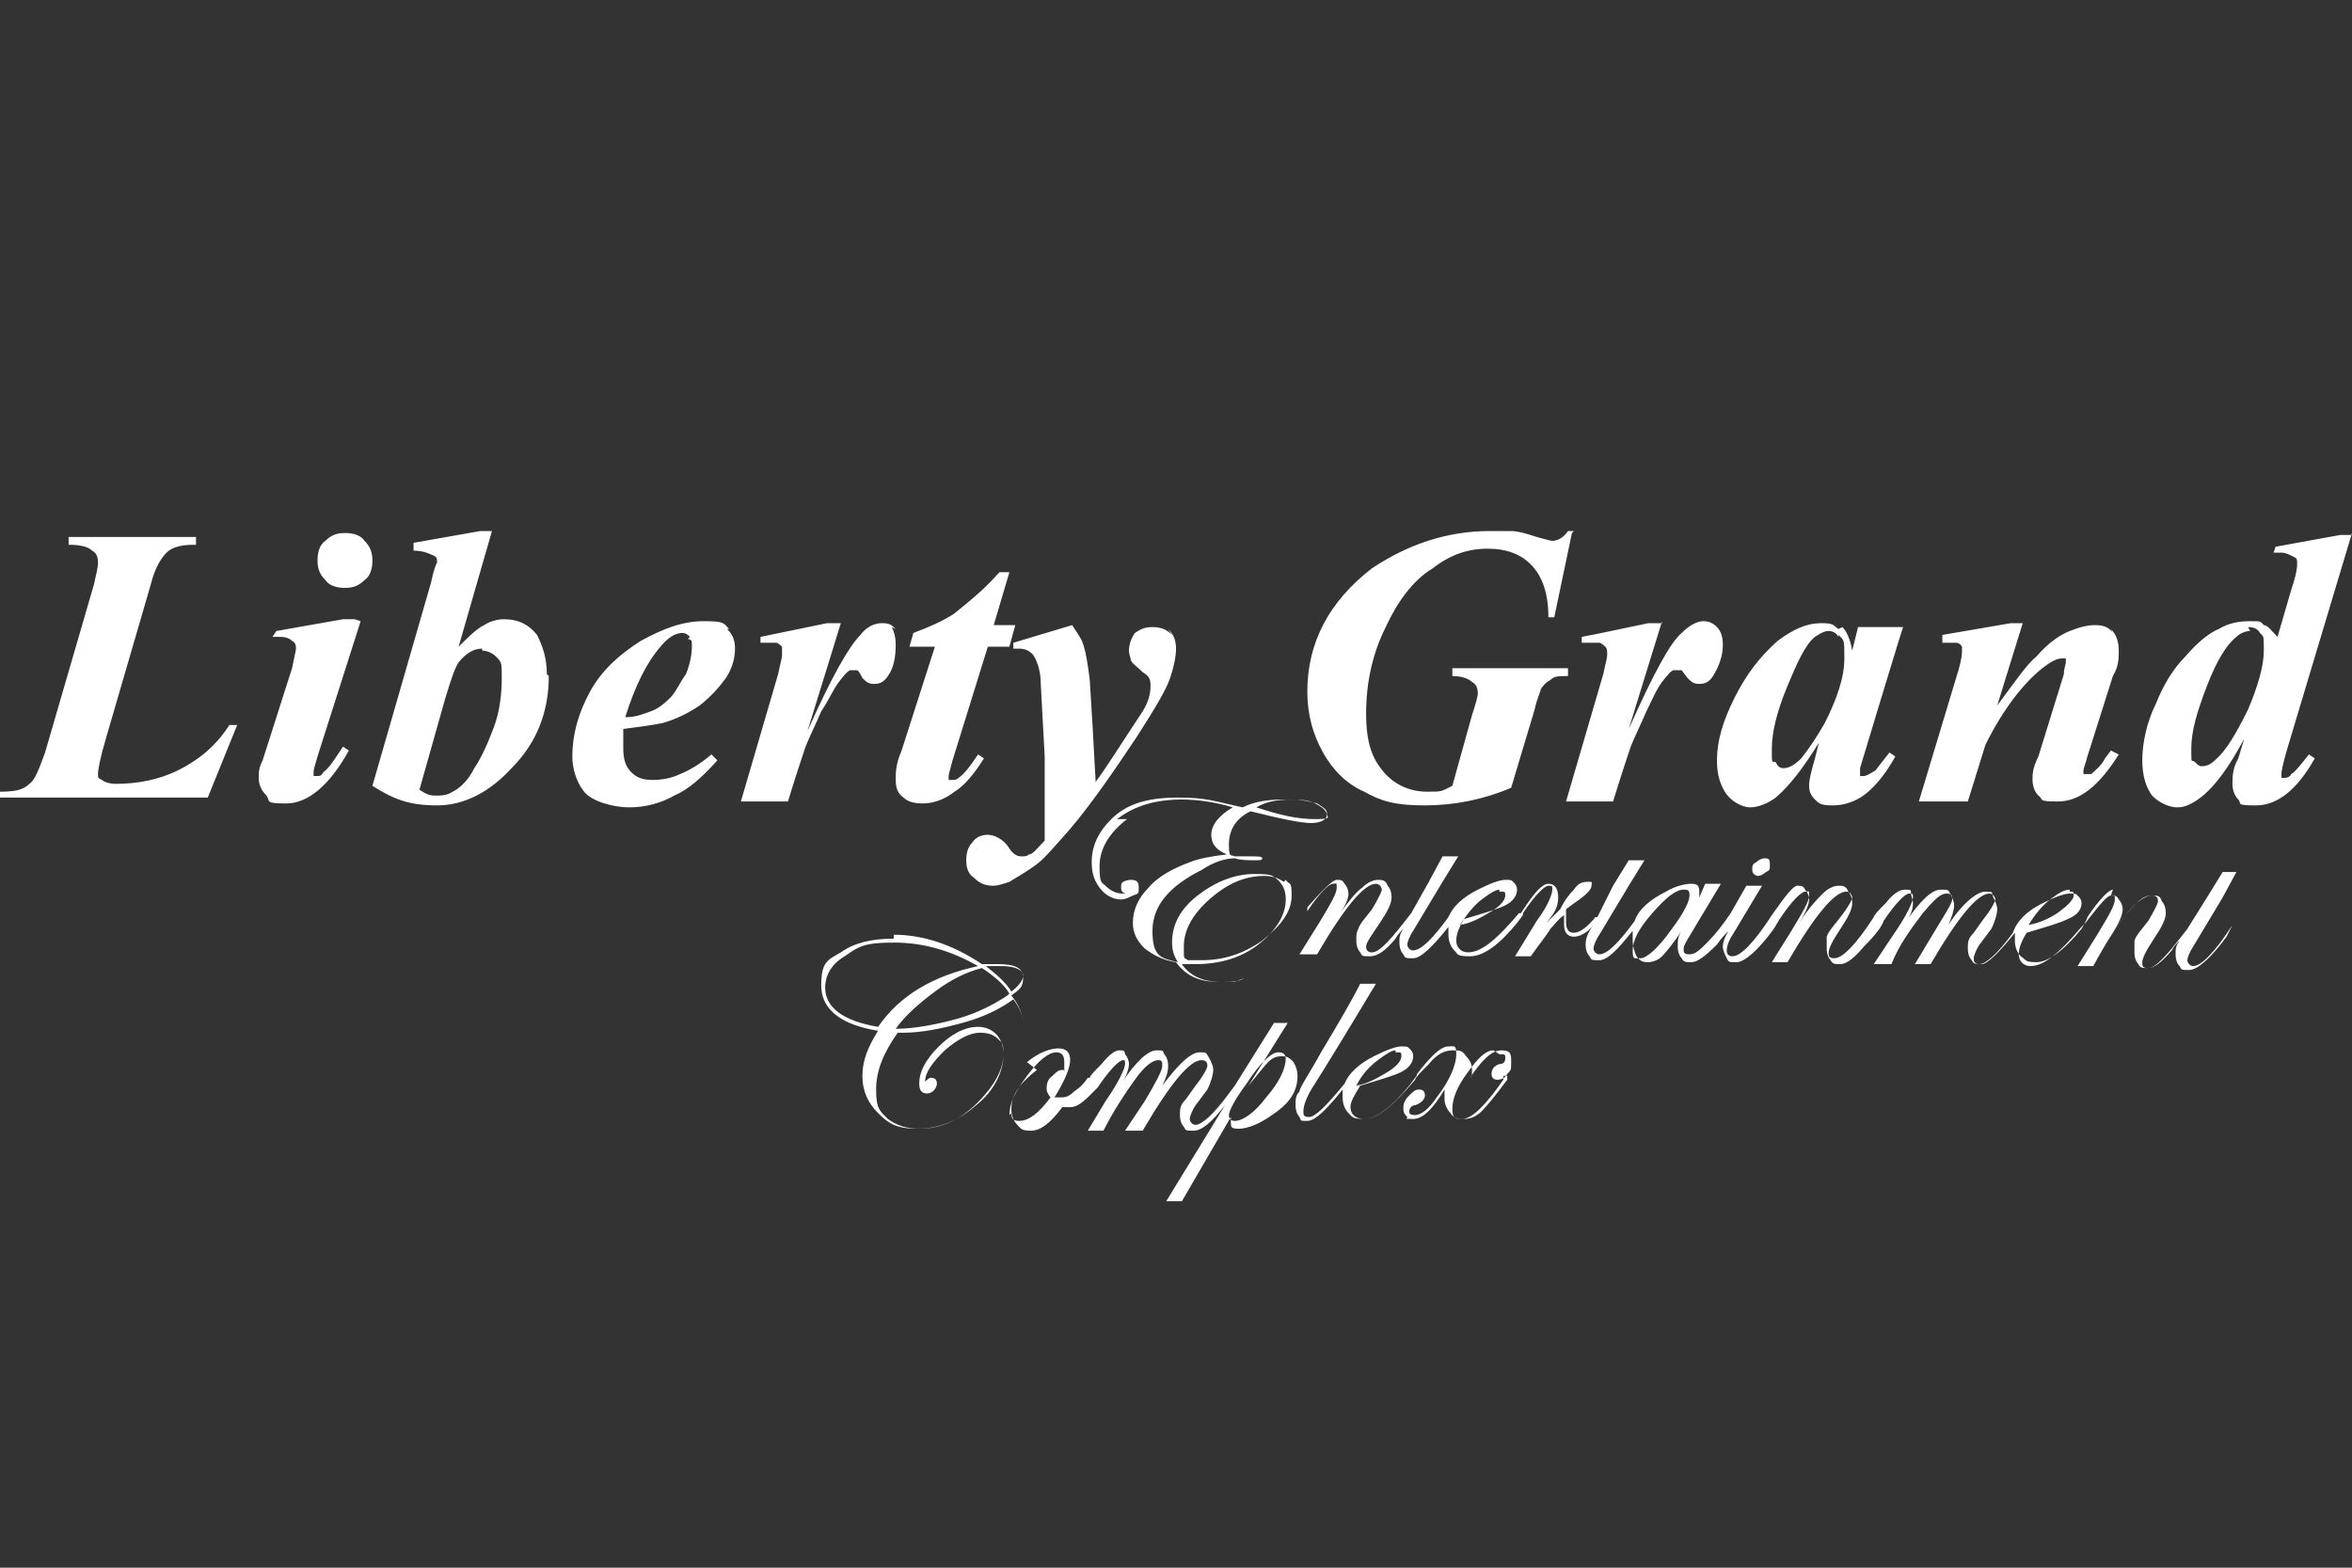 <?xml version="1.0" encoding="UTF-8"?>
<svg id="Layer_2" data-name="Layer 2" xmlns="http://www.w3.org/2000/svg" version="1.1" viewBox="0 0 120 80">
  <rect x="0" y="0" width="120" height="80" fill="#333333" stroke="none"/>
  <defs>
    <style>
      .cls-1 {
        fill: #fff;
        fill-rule: evenodd;
        stroke-width: 0px;
      }
    </style>
  </defs>
  <path class="cls-1" d="M120,27.2l-3.3,11c-.2.7-.3,1.1-.3,1.3s0,.1,0,.2c0,0,.1,0,.1,0,.1,0,.3,0,.4-.2.2-.1.5-.5.9-1l.3.2c-.9,1.6-1.9,2.4-3,2.4s-.7-.1-.9-.3c-.2-.2-.3-.5-.3-.8s0-.8.3-1.3l.3-1c-.8,1.5-1.5,2.4-2.1,2.9-.5.4-.9.6-1.3.6s-.9-.2-1.3-.6c-.3-.4-.5-1-.5-1.8s.2-1.9.7-2.9c.4-1,.9-1.8,1.5-2.4.6-.7,1.2-1.2,1.7-1.4.5-.3,1-.4,1.6-.4s.5,0,.7.2c.2,0,.4.3.7.6l.7-2.4c.2-.6.3-1,.3-1.3s0-.3-.2-.4c-.2-.1-.4-.2-.6-.2h-.4s.1-.3.1-.3l3.3-.6h.6ZM114.8,32.2c-.2,0-.5.1-.7.3-.5.4-1,1.2-1.5,2.5-.5,1.3-.8,2.3-.8,3.2s0,.5.2.7c.1.1.2.2.3.2.3,0,.5-.1.7-.3.6-.5,1.1-1.4,1.7-2.6.5-1.2.8-2.2.8-3s0-.7-.2-.9c-.1-.2-.3-.3-.6-.3ZM107.7,32.1c.3.3.4.7.4,1.1s0,.8-.3,1.3l-1.3,4.1c-.1.4-.2.6-.2.7s0,.1,0,.2c0,0,.1,0,.2,0s.1,0,.2,0c.2-.2.5-.4.7-.8l.3-.4.4.2c-1,1.6-2,2.4-3.1,2.4s-.7-.1-1-.3c-.2-.2-.3-.5-.3-.8s0-.6.3-1.2l1.3-4.2c0-.3.1-.5.1-.6s0-.1,0-.2c0,0-.2,0-.2,0-.3,0-.6.2-1,.5-1,.8-2,2.1-2.9,3.9l-.9,2.9h-2.5l1.9-6.3c.2-.6.3-1.1.3-1.3s0-.2,0-.3c0,0-.1-.2-.3-.2-.1,0-.4,0-.7,0v-.4c0,0,3.5-.6,3.5-.6h.6l-1.3,4.2c.9-1.2,1.5-2.1,2-2.5.6-.7,1.2-1.1,1.7-1.3.5-.2.9-.3,1.3-.3s.7.1.9.4ZM94,32c.2.2.4.6.5,1.2l.3-1.2h2.3c0-.1-2.2,7.2-2.2,7.2v.2c0,0,0,.2,0,.2,0,0,.1,0,.2,0,.1,0,.3-.1.6-.3,0,0,.3-.4.7-.9l.3.2c-.5.9-1,1.5-1.5,1.9-.5.4-1.1.6-1.7.6s-.7-.1-.9-.3-.3-.4-.3-.7.1-.7.3-1.4l.2-.8c-.8,1.3-1.5,2.2-2.2,2.8-.4.3-.9.5-1.3.5s-1-.3-1.3-.8c-.3-.5-.4-1-.4-1.6,0-1,.3-2,.9-3.2.6-1.2,1.3-2.1,2.2-2.9.8-.6,1.5-.9,2.2-.9s.6.1.9.3ZM93.8,32.5c-.1-.2-.3-.3-.5-.3s-.4.1-.7.3c-.5.4-.9,1.3-1.4,2.5-.5,1.2-.8,2.3-.8,3.2s0,.6.2.7c.1.2.2.3.4.3.3,0,.6-.2.9-.5.4-.5.8-1.1,1.2-1.8.6-1.2,1-2.3,1-3.3s0-.9-.3-1.2ZM84.8,31.7l-1.7,5.5c1.2-2.7,2.1-4.4,2.7-4.9.4-.4.8-.6,1.1-.6s.5.1.7.3c.2.2.3.5.3.9,0,.6-.2,1.1-.5,1.6-.2.3-.4.4-.7.4s-.4-.1-.6-.3l-.3-.4c0,0-.1,0-.2,0,0,0-.1,0-.2,0-.1,0-.3.2-.6.6-.3.4-.5.9-.8,1.5-.3.7-.6,1.3-.8,1.8-.2.6-.5,1.5-.9,2.8h-2.4l1.9-6.5c.1-.5.2-.8.2-1,0-.2,0-.3-.1-.4,0,0-.2-.2-.3-.2-.2,0-.5,0-.9,0v-.3c.1,0,3.4-.7,3.4-.7h.7ZM80.2,27.2l-.9,4.3h-.3c0-1.2-.3-2.1-.9-2.7-.5-.5-1.2-.8-2.2-.8s-1.9.3-2.8,1c-1,.6-1.8,1.7-2.4,3-.7,1.4-1,2.9-1,4.4s.3,2.3.9,3c.6.7,1.4,1,2.2,1s.7,0,1.3-.3l1-3.6c.2-.6.3-1,.3-1.1,0-.3-.1-.5-.3-.6-.2-.2-.6-.3-1-.3v-.4h5.9v.4c-.5,0-.7,0-.9.2-.2.1-.4.3-.5.5,0,.1-.2.5-.3,1l-1.2,4c-1.4.6-2.9.9-4.4.9s-2.2-.2-3.1-.7c-.9-.4-1.6-1.1-2.1-2-.5-.9-.8-1.9-.8-3.1,0-2.5,1.1-4.6,3.3-6.3,1.8-1.2,3.8-1.9,6-1.9s.7,0,1.1,0c.3,0,.7.1,1.3.3.4.1.7.2.8.2.3,0,.6-.2.8-.5h.3ZM59.6,32.1c.3.3.4.6.4,1s-.1.9-.3,1.5c-.2.6-.8,1.6-1.7,3-1.2,1.8-2.3,3.4-3.4,4.7-.8.9-1.3,1.5-1.7,1.8-.4.3-.9.6-1.4.9-.3.1-.6.2-.8.2-.4,0-.7-.1-1-.4-.3-.2-.4-.5-.4-.9s.1-.7.3-.9c.2-.3.5-.4.8-.4s.8.2,1.1.7c.2.3.4.4.6.4s.3,0,.4-.1c.2,0,.4-.3.8-.7v-1.9c0-.5,0-1.3,0-2.4l-.2-3.7c0-.7-.2-1.2-.4-1.5-.2-.2-.4-.3-.7-.3h-.3s0-.3,0-.3l3-.9c.2.3.4.6.5.8.2.5.3,1.2.4,2,.1,1.5.2,3.3.3,5.2.6-.8,1.4-2.1,2.4-3.6.3-.5.4-.9.4-1.3s-.1-.5-.4-.7c-.3-.3-.5-.4-.6-.6,0-.1-.1-.3-.1-.5,0-.3.1-.6.3-.9.3-.2.5-.3.9-.3s.7.1,1,.4ZM51,29.2h.5l-.8,2.7h1.1l-.3,1.1h-1.1l-1.8,5.8c-.1.4-.2.7-.2.8s0,.1,0,.2c0,0,.2,0,.2,0,.1,0,.2,0,.3-.1.3-.2.6-.6,1-1.2l.3.2c-.5.8-1,1.4-1.5,1.7-.5.4-1.1.6-1.6.6s-.8-.1-1-.3c-.3-.2-.4-.5-.4-.9s0-.8.3-1.5l1.7-5.3h-1.3l.2-.7c.8-.3,1.5-.6,2.1-1,.6-.5,1.4-1.1,2.2-2ZM45.5,32c.1.2.2.5.2.9,0,.6-.1,1.2-.4,1.6-.2.3-.4.4-.7.4s-.4-.1-.6-.3c-.1-.2-.2-.4-.3-.4,0,0-.1,0-.1,0,0,0-.1,0-.2,0-.1,0-.3.2-.6.6-.3.4-.5.9-.9,1.5-.3.7-.6,1.3-.8,1.8-.2.6-.5,1.5-.9,2.8h-2.4l1.9-6.5c.1-.5.2-.8.2-1,0-.2,0-.3,0-.4,0,0-.2-.2-.3-.2-.2,0-.4,0-.8,0v-.3c0,0,3.4-.7,3.4-.7h.7l-1.7,5.5c1.2-2.7,2.1-4.3,2.7-4.9.3-.4.7-.6,1.1-.6s.5.1.7.3ZM37.1,32.1c.3.3.4.6.4,1s-.1.9-.4,1.4c-.4.6-.9,1.1-1.4,1.5-.6.4-1.2.7-1.9.9-.5.1-1.2.2-2,.3,0,.5,0,.8,0,1,0,.5.1.9.4,1.2.3.3.6.4,1.1.4s1-.1,1.4-.3c.5-.2,1-.5,1.6-1l.3.3c-.8.9-1.5,1.5-2.2,1.8-.7.4-1.5.6-2.3.6s-1.9-.3-2.3-.8c-.4-.5-.6-1.2-.6-1.8,0-1.1.3-2.2.9-3.3.6-1.1,1.5-1.9,2.6-2.6,1.1-.6,2.1-1,3.2-1s1,.1,1.3.4ZM35.2,32.5c-.1-.1-.2-.2-.4-.2-.3,0-.7.2-1.1.7-.7.8-1.3,2-1.8,3.6.6,0,1-.2,1.3-.3.3-.1.6-.3,1-.7.3-.3.5-.8.8-1.2.2-.5.3-1,.3-1.4s0-.3-.2-.4ZM28,34.5c0,1.8-.6,3.4-1.9,4.7-1.1,1.2-2.4,1.9-3.8,1.9s-2.2-.3-3.3-1l3-10.4c.1-.5.2-.8.3-1,0-.2,0-.3-.3-.4-.2-.1-.5-.2-.9-.2v-.4c0,0,3.4-.6,3.4-.6h.6l-1.7,5.9c.5-.5.9-.9,1.3-1.1.3-.2.7-.3,1-.3.8,0,1.3.3,1.7.8.3.6.5,1.2.5,2ZM18.4,31.7l-2.2,6.9c-.1.4-.2.6-.2.8s0,.2,0,.2c0,0,.1,0,.2,0,.1,0,.2,0,.3-.2.3-.2.6-.7,1-1.3l.3.2c-1,1.8-2.1,2.7-3.2,2.7s-.8-.1-1-.4c-.3-.3-.4-.6-.4-.9s0-.5.2-.9l1.5-4.7c.1-.5.2-.9.2-1s0-.3-.2-.4c-.1-.1-.3-.2-.6-.2h-.4l.2-.3,3.4-.6h.6ZM18.6,29.6c-.3.3-.6.4-1,.4s-.8-.1-1-.4c-.3-.3-.4-.6-.4-1s.1-.8.4-1c.3-.3.6-.4,1-.4s.8.1,1,.4c.3.3.4.6.4,1s-.1.8-.4,1ZM24.6,33.1c-.4,0-.8.2-1.2.7-.2.3-.4.9-.7,1.9l-1.3,4.6c.3.2.5.3.8.3.3,0,.6,0,.9-.2.4-.2.8-.6,1.1-1.2.4-.6.7-1.3,1-2.1.3-.8.4-1.7.4-2.5s0-.8-.3-1.1c-.2-.2-.5-.3-.7-.3ZM9.9,27.8c-.6,0-1.1.1-1.4.4-.3.3-.6.8-.8,1.6l-2.3,7.9c-.3,1-.4,1.6-.4,1.8s0,.2.2.3c.1.1.4.2.7.2,1.1,0,2.2-.2,3.2-.7,1-.5,1.9-1.2,2.6-2.3h.4l-1.5,3.7H0v-.3c.8,0,1.2-.1,1.5-.4.3-.2.5-.8.8-1.6l2.5-8.6c.1-.5.2-.8.2-1.1s-.1-.5-.3-.6c-.2-.2-.6-.3-1.2-.3v-.4h6.5v.4Z"/>
  <path class="cls-1" d="M107.8,45.4c-.2,0-.7.5-1.3,1.4h0c0,.1-.3.6-.3.6-.9,1.1-1.7,1.7-2.3,1.7s-.5-.1-.8-.3c-.2-.2-.3-.5-.3-.8s0-.3,0-.4c-.8,1-1.4,1.6-1.7,1.6s-.4,0-.5-.2c-.1-.1-.2-.3-.2-.6s0-.5.3-.8l.5-.7c.4-.5.6-.9.6-1s-.1-.3-.3-.3c-.6,0-1.6,1.2-3,3.6h-.3s-.5,0-.5,0l.9-1.5c.6-1,1-1.6,1-1.8s0-.3-.3-.3-.6.3-1.2,1c-.6.8-1.2,1.6-1.6,2.6h-.4s-.5,0-.5,0l1-1.5c.7-1,1-1.7,1-1.9s0-.2-.2-.2c-.2,0-.7.5-1.3,1.4h0c-.1.3-.4.7-1,1.3-.5.6-.9.9-1.2.9s-.4,0-.5-.2c-.1-.1-.2-.3-.2-.6s0-.4,0-.6c.1-.3.4-.6.7-1,.4-.5.6-.9.6-1s-.1-.3-.3-.3c-.6,0-1.6,1.2-3,3.6h-.4s-.4,0-.4,0l1-1.6c.6-1,.9-1.5.9-1.8s0-.2-.2-.2c-.2,0-.7.5-1.3,1.4l-.3.5c-.8,1.1-1.5,1.7-1.9,1.7s-.4,0-.5-.2c-.1-.2-.2-.4-.2-.6s.1-.5.3-.8c-.2.2-.4.4-.6.7-.6.6-1,.9-1.3.9s-.4,0-.5-.2c-.1-.1-.2-.3-.2-.6s0-.5.2-.8c-.4.6-.8,1.1-1,1.3-.2.2-.5.3-.7.3s-.4,0-.6-.3c-.1-.2-.2-.5-.2-.8s0-.3,0-.5c-.8,1-1.3,1.5-1.7,1.5s-.4,0-.5-.2c-.1-.1-.2-.3-.2-.6s.1-.6.4-1h0s0,0,0,0c-.3.4-.7.6-1,.6s-.5-.2-.5-.6,0-.3,0-.5c-.3.2-.5.5-.7.7-.1.2-.5.7-1,1.4h-.4s-.4,0-.4,0l1.1-1.8c.6-.8.8-1.4.8-1.6s0-.2-.2-.2c-.2,0-.7.5-1.3,1.4,0,0,0,.1,0,.1l-.3.4c-.9,1.1-1.7,1.7-2.4,1.7s-.6-.1-.8-.3c-.2-.2-.3-.5-.3-.8s0-.3,0-.4c-.8,1-1.4,1.6-1.8,1.6s-.4,0-.5-.2c-.1-.1-.2-.3-.2-.6s0-.4.2-.7c-.1.1-.3.3-.4.5-.5.6-.9.9-1.3.9s-.4,0-.5-.2c-.1-.1-.2-.3-.2-.6s0-.4.1-.6c.1-.3.4-.6.7-1,.3-.5.5-.9.5-1s-.1-.3-.3-.3c-.6,0-1.6,1.2-3,3.6h-.4s-.5,0-.5,0l1-1.6c.6-1,.9-1.5.9-1.8s0-.2-.2-.2c-.2,0-.7.5-1.3,1.4h0c0,.1,0,0,0,0v-.2c.8-.9,1.3-1.4,1.5-1.4s.3,0,.4.2c.1.1.2.3.2.5,0,.3-.2.7-.5,1.1.5-.7.9-1.2,1.2-1.4.3-.3.6-.4.8-.4s.4,0,.5.3c.1.1.2.3.2.6s-.2.7-.6,1.3c-.4.6-.7,1-.7,1.2s.1.3.3.3c.4,0,1-.7,2-2l.9-1.6h-.7,0c0,0,.7,0,.7,0l.7-1.3h.4c0,0,.4,0,.4,0l-.8,1.3h.9,0c0,0-.9,0-.9,0l-1.5,2.5c-.2.3-.3.6-.3.7s.1.3.3.3c.4,0,1-.6,1.8-1.7.2-.5.7-1,1.5-1.4.6-.3,1.1-.5,1.4-.5s.3,0,.4.1c.1.1.2.2.2.4,0,.3-.2.6-.6.8-.4.2-1.1.4-2.1.7-.3.5-.4.8-.4,1.1s.2.6.6.6c.7,0,1.5-.7,2.6-2,0,0,0,0,0,0h.1c.7-1.1,1.1-1.5,1.4-1.5s.5.2.5.7-.2.8-.6,1.3c.2-.2.4-.4.7-.7.2-.4.4-.7.7-1,.2-.3.4-.4.7-.4s.2,0,.2.2c0,.2-.3.5-.9.9l-.4.3h0c0,.3,0,.5,0,.6,0,.4.1.6.4.6s.7-.3,1.1-.8h.1c0,0,.8-1.6.8-1.6h-.7,0c0,0,.7,0,.7,0l.8-1.3h.4c.1,0,.2,0,.4,0l-.8,1.3h.9,0c0,0-.9,0-.9,0l-1.5,2.5c-.2.3-.3.6-.3.7s.1.3.3.3c.4,0,1-.6,1.8-1.7.2-.6.8-1.1,1.6-1.5.5-.3,1-.4,1.3-.4s.4.1.4.4v.3s.3-.7.3-.7h.3s.5,0,.5,0l-1.2,2c-.4.7-.7,1.1-.7,1.3s0,.3.3.3.5-.2.9-.6c.4-.4.8-.9,1.2-1.5,0,0,0,0,0,0l.8-1.4h.3s.5,0,.5,0l-1.5,2.5c-.2.3-.3.6-.3.8s.1.3.3.3c.4,0,1.1-.7,2-2.1,0,0,0,0,0,0h0c.7-1,1.1-1.5,1.3-1.5s.3,0,.4.2c.1.1.2.3.2.5,0,.3-.2.7-.5,1.2.5-.8.9-1.2,1.2-1.5.3-.3.6-.4.8-.4s.4,0,.5.3c.1.1.2.3.2.6s-.2.7-.6,1.3c-.4.6-.6,1-.6,1.2s0,.3.3.3c.4,0,1.1-.7,2-2.1,0,0,0,0,0,0,0-.1.3-.4.6-.7.4-.5.7-.7,1-.7s.3,0,.3.2c0,.1.1.3.1.5,0,.3-.1.6-.4,1,.8-1.2,1.4-1.7,1.8-1.7s.4,0,.5.2c.1.2.2.4.2.6s-.1.6-.3,1c.8-1.2,1.5-1.7,1.9-1.7s.3,0,.4.3c.1.2.2.4.2.6s-.1.6-.3,1l-.6.8c-.2.3-.3.6-.3.7s0,.3.3.3c.3,0,.9-.5,1.7-1.6h0c.2-.6.7-1.1,1.5-1.5.6-.3,1.1-.5,1.4-.5s.3,0,.4.1c.1.1.2.2.2.4,0,.3-.2.6-.7.8-.4.2-1.1.4-2.1.7-.3.5-.4.8-.4,1.1s.2.6.6.6c.7,0,1.5-.7,2.6-2l.2-.2c.7-.9,1.1-1.4,1.3-1.4s.3,0,.4.2c.1.1.2.3.2.5,0,.3-.2.7-.5,1.2.5-.8.9-1.2,1.2-1.5.3-.3.5-.4.8-.4s.4,0,.5.3c.1.1.2.3.2.6s-.2.7-.6,1.3c-.4.6-.6,1-.6,1.2s0,.3.3.3c.4,0,1-.7,2-2l1-1.6h-.7,0c0,0,.7,0,.7,0l.8-1.3h.4c0,0,.3,0,.3,0l-.7,1.3h.9,0c0,0-.9,0-.9,0l-1.5,2.5c-.2.3-.3.6-.3.7s.1.3.3.3c.4,0,1.1-.7,2-2.1,0,0,0,0,0,0h0s-.3.6-.3.6c-.8,1.1-1.5,1.7-1.9,1.7s-.4,0-.5-.2c-.1-.1-.2-.3-.2-.6s0-.4.2-.7c-.1.1-.3.3-.4.5-.5.6-.9.9-1.2.9s-.4,0-.5-.2c-.1-.1-.2-.3-.2-.6s0-.4,0-.6c.1-.3.4-.6.7-1,.3-.5.5-.9.5-1s0-.3-.3-.3c-.7,0-1.7,1.2-3,3.6h-.4s-.4,0-.4,0l1-1.6c.6-1,.9-1.5.9-1.8s0-.2-.2-.2ZM105.6,45.4c-.3,0-.6.2-1,.5-.4.3-.8.8-1.1,1.3.6-.1,1.2-.4,1.6-.7.4-.3.7-.6.7-.8s0-.2-.2-.2ZM90,43.8c.2,0,.3,0,.3.3s0,.3-.2.4c-.1.1-.3.2-.4.2s-.3-.1-.3-.3,0-.3.2-.4c.1-.1.3-.2.4-.2ZM76.5,45.4c-.2,0-.5.2-.9.5-.4.3-.8.8-1.1,1.3.6-.1,1.1-.4,1.6-.7.5-.3.7-.6.7-.8s0-.2-.3-.2ZM85.9,45.4c-.4,0-.9.4-1.6,1.2-.7.8-1,1.4-1,1.9s.1.4.4.4.9-.5,1.6-1.5c.6-.8.9-1.4.9-1.7s-.1-.3-.3-.3ZM76.2,53.6c-.4,0-.8.4-1.3,1.1-.6.8-.8,1.4-.8,1.9s.2.5.5.5c.5,0,1.2-.7,2.1-2v-.2c.2,0,.2,0,.2,0h0s0,.2,0,.2c-.6.8-1,1.3-1.3,1.6-.3.3-.6.4-.9.4s-.5,0-.7-.3c-.2-.2-.3-.5-.3-.7s0-.3,0-.5c-.6,1-1.1,1.5-1.6,1.5s-.3,0-.3-.1c-.1-.1-.2-.2-.2-.4,0-.2,0-.4.3-.7.2-.2.3-.3.5-.3s.3.1.3.3-.2.4-.5.5c-.2,0-.3.2-.3.3s0,.2.3.2c.3,0,.7-.3,1.1-.9.7-.9,1-1.7,1-2.2s-.1-.4-.4-.4c-.4,0-.9.5-1.6,1.4,0,.1-.1.2-.1.2l-.3.4c-.9,1.1-1.7,1.7-2.3,1.7s-.6-.1-.8-.3c-.2-.2-.3-.5-.3-.8s0-.3,0-.4c-.8,1-1.4,1.6-1.8,1.6s-.3,0-.4-.2c-.1-.1-.2-.3-.2-.6s0-.5.2-.7c0-.2.5-.9,1.1-2,.9-1.5,1.6-2.7,2-3.5h.3c.2,0,.3,0,.5,0-1.5,2.5-2.6,4.3-3.3,5.4-.3.5-.4.9-.4,1.1s0,.3.3.3c.3,0,.9-.6,1.8-1.7.2-.5.7-1,1.5-1.4.6-.3,1.1-.5,1.4-.5s.3,0,.4.1c.1.1.2.2.2.4,0,.3-.2.6-.6.8-.4.2-1.1.4-2.1.7-.3.5-.5.8-.5,1.1s.2.6.7.6c.7,0,1.5-.7,2.6-2,0,0,0,0,0,0,0-.1.3-.4.7-.8.4-.5.8-.7,1.2-.7s.5,0,.7.3c.2.2.3.4.3.7s0,.3-.1.4c.6-.9,1.1-1.4,1.6-1.4s.5.2.5.6,0,.4-.2.6c-.1.2-.3.3-.5.3s-.3-.1-.3-.3.1-.4.4-.5c.2,0,.3-.1.3-.3s0-.2-.3-.2ZM71.2,53.6c-.2,0-.5.2-.9.5-.4.3-.8.7-1.1,1.3.6-.1,1.1-.4,1.6-.7.5-.3.7-.6.7-.8s0-.2-.3-.2ZM57.5,41.8c-.9.7-1.4,1.5-1.4,2.4s.1.8.3,1c.3.3.6.4.9.4s.3,0,.3,0,0,0-.1,0c-.2,0-.3-.1-.3-.3s0-.2.1-.3c0,0,.2-.1.4-.1.3,0,.4.1.4.4s0,.3-.3.4c-.2.1-.4.2-.6.2-.4,0-.8-.2-1.1-.6-.3-.4-.4-.8-.4-1.3,0-.8.3-1.5,1-2.2.8-.8,1.9-1.1,3.4-1.1s1.9.2,3.3.5c.6-.3,1.3-.4,2.1-.4s1.2,0,1.6.2c.4.2.6.4.6.6s-.3.4-.8.4-1.5-.2-3.1-.6c-.8.4-1.1,1-1.1,1.7s.1.5.3.6h.7c.5,0,.7,0,.7.1s-.1.1-.4.1-.7,0-1-.1c-.5,0-1.1.2-1.7.6-1.6.8-2.5,1.8-2.5,3.1s.4,1.4,1.3,1.6c-.2-.3-.3-.6-.3-1,0-.9.4-1.7,1.3-2.4.9-.7,1.9-1.1,2.9-1.1s.9.1,1.2.3c.3.3.4.6.4,1,0,.8-.5,1.6-1.4,2.3-.9.7-2,1-3.2,1s-.4,0-.7,0c.4.6,1.1.9,1.9.9s1,0,1.3-.2h0s0,0,0,0c0,0-.2.1-.5.2-.3,0-.6,0-.9,0-.9,0-1.6-.3-2.1-1-.7-.1-1.2-.4-1.6-.7-.4-.4-.6-.8-.6-1.3,0-.7.3-1.3.8-1.8.5-.6,1.3-1,2.1-1.3.5-.2,1.1-.3,1.9-.4-.5-.2-.8-.5-.8-1s.4-1,1.1-1.4c-1-.3-1.9-.4-2.6-.4-1.3,0-2.4.3-3.3,1ZM67.7,41.5c0-.2-.2-.3-.5-.5-.4-.1-.8-.2-1.3-.2-.7,0-1.3.1-1.8.4,1.2.4,2.1.6,3,.6s.6-.1.6-.3ZM65.5,45c-.3-.2-.6-.3-1-.3-1,0-1.9.4-2.8,1.2-.9.8-1.3,1.6-1.3,2.4s0,.5.2.7c.2,0,.5,0,.7,0,1.1,0,2.1-.3,3.1-1,1-.8,1.5-1.5,1.5-2.3s-.1-.5-.3-.8ZM45.6,47.7c1.5,0,3,.5,4.5,1.5.2,0,.5,0,.8,0,.9,0,1.3.2,1.3.7s-.2.6-.6.9c.4.5.6,1,.6,1.5s0,.2,0,.2,0,0,0-.2c0-.5-.2-.9-.5-1.3-.7.5-1.5.9-2.6,1.2-1.1.3-2.1.5-3,.5h-.3c-.7,1-1.1,1.9-1.1,2.9s.2,1.1.6,1.5c.4.3.9.5,1.6.5,1.3,0,2.4-.6,3.4-1.8.6-.7.9-1.4.9-2s-.1-.6-.3-.8c-.2-.2-.5-.3-.9-.3-.5,0-1.1.3-1.8.9-.6.6-1,1.1-1,1.6s0,0,0,0h0c.1-.1.2-.2.3-.2.2,0,.3.1.3.3s-.2.5-.5.5-.4-.2-.4-.5c0-.6.3-1.2,1-1.9.6-.6,1.3-1,2-1s1.3.5,1.3,1.4-.5,1.9-1.4,2.6c-.9.8-1.9,1.2-3,1.2s-1.5-.3-2-.8c-.5-.5-.8-1.1-.8-1.9s.3-1.5.8-2.3c-1.9-.3-2.9-1.1-2.9-2.3s.3-1.3,1-1.7c.7-.5,1.6-.7,2.7-.7ZM51.1,49.3c-.3,0-.5,0-.8,0,.5.4,1,.8,1.3,1.3.4-.3.6-.6.6-.8,0-.3-.4-.5-1.1-.5ZM51.5,50.7c-.3-.5-.8-.9-1.4-1.3-.8.2-1.6.6-2.4,1.2-.8.6-1.5,1.2-2,1.9.9,0,2-.2,3.1-.5,1.1-.3,2-.8,2.6-1.2ZM52.4,54.2c.6-.5,1.2-.7,1.6-.7s.6.2.6.6-.3,1.1-.8,1.9c0,0,.2,0,.3,0,.2,0,.4,0,.7-.3.3-.2.5-.4.7-.7,0,0,.1,0,.1,0,0-.1.3-.4.6-.7.4-.5.7-.7.9-.7s.3,0,.3.2c.1.1.2.3.2.5s-.1.6-.4,1c.8-1.2,1.4-1.7,1.8-1.7s.3,0,.4.2c.1.1.2.3.2.6s-.1.6-.3,1c.9-1.2,1.5-1.7,1.9-1.7s.3,0,.5.3c.1.2.2.4.2.6s-.1.6-.3,1l-.6.8c-.2.3-.3.6-.3.7s.1.3.3.3c.3,0,.9-.5,1.7-1.6l.3-.4h0s2-3.2,2-3.2c.1,0,.2,0,.3,0s.3,0,.4,0l-2,3.2c.5-.6.8-1,1-1.2.2-.2.4-.3.7-.3s.4.1.6.3c.1.2.2.4.2.7,0,.8-.4,1.4-1.3,2-.7.5-1.3.7-1.7.7s-.4-.1-.4-.3,0-.2,0-.3l-2.5,4.3h-.4c-.1,0-.3,0-.4,0l3-4.9c-.7.9-1.2,1.3-1.6,1.3s-.4,0-.5-.2c-.1-.1-.2-.3-.2-.6s0-.5.3-.8l.5-.7c.4-.5.6-.9.6-1s0-.3-.3-.3c-.6,0-1.6,1.2-3,3.6h-.4s-.5,0-.5,0l1-1.5c.6-1,.9-1.6.9-1.8s0-.3-.2-.3c-.3,0-.7.3-1.2,1-.5.7-1.1,1.6-1.6,2.6h-.4s-.4,0-.4,0l.9-1.5c.7-1,1-1.7,1-1.9s0-.2-.1-.2c-.2,0-.7.5-1.3,1.4,0,0-.1.1-.1.1,0,0-.2.2-.3.3-.4.4-.7.6-1,.6s-.3,0-.4,0c-.6.8-1.1,1.2-1.6,1.2s-.5-.1-.7-.3c-.2-.2-.3-.5-.3-.8,0-.7.4-1.3,1.3-2ZM51.6,56.8c0,.3.1.4.4.4.5,0,1-.4,1.6-1.2-.1-.1-.2-.3-.2-.4,0-.2,0-.5.3-.7.2-.2.3-.3.5-.3s.1,0,.1.1c0-.1,0-.3,0-.5,0-.3-.1-.5-.4-.5-.4,0-.9.4-1.5,1.2-.6.8-.9,1.4-.9,2ZM49.9,49.3c-1.4-.8-2.8-1.2-4.3-1.2s-1.8.2-2.5.7c-.7.4-1,1-1,1.6,0,1,.9,1.7,2.7,2,1.1-1.6,2.8-2.6,5.1-3.1ZM65.6,54.1c0-.3-.1-.4-.4-.4s-.9.5-1.6,1.6c-.6.8-.9,1.4-.9,1.6s.1.3.3.3c.4,0,1-.4,1.6-1.2.7-.8,1-1.5,1-2Z"/>
</svg>
